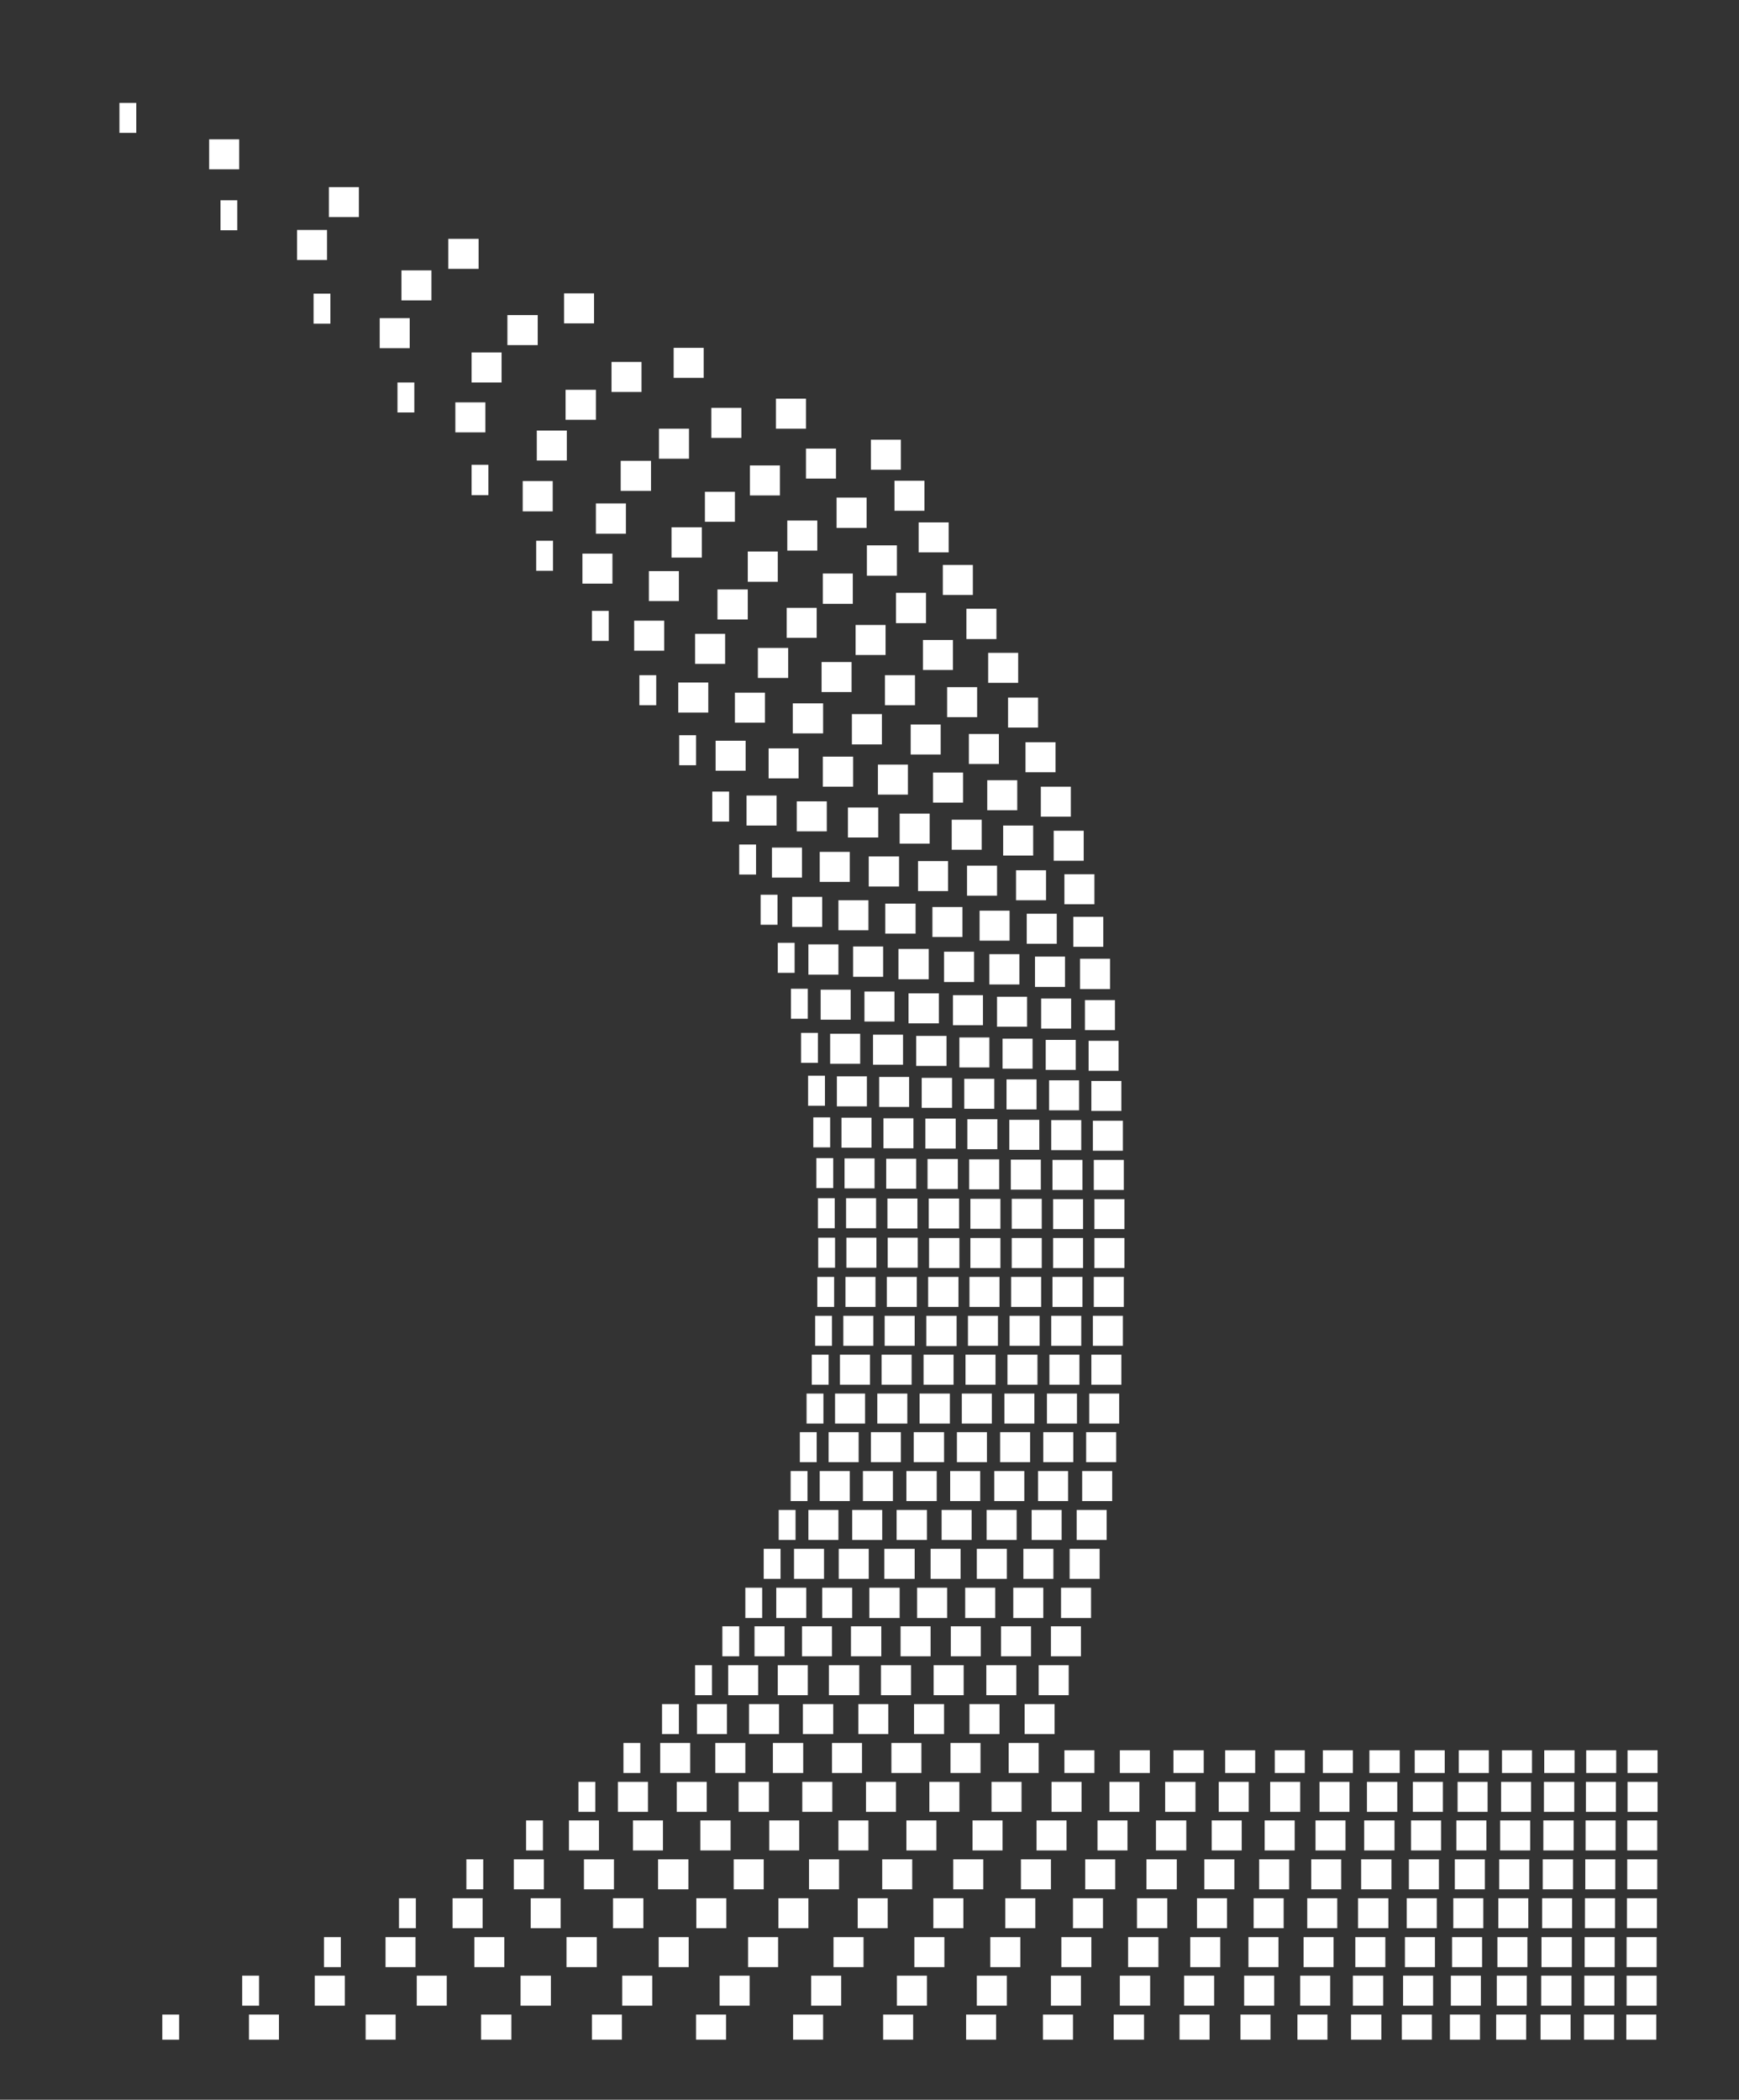 <svg xmlns="http://www.w3.org/2000/svg" id="Layer_1" data-name="Layer 1" viewBox="0 0 56.79 68.57"><rect x="0" y="0" width="56.79" height="68.57" fill="#333333" stroke="none"/><defs><style>.cls-1{fill:#fff;}</style></defs><title>logo_white</title><rect class="cls-1" x="33.42" y="50.58" width="0.98" height="0.98"></rect><rect class="cls-1" x="33.69" y="49.31" width="0.98" height="0.98"></rect><rect class="cls-1" x="32.69" y="53.11" width="0.98" height="0.98"></rect><rect class="cls-1" x="33.09" y="51.85" width="0.98" height="0.99"></rect><rect class="cls-1" x="33.9" y="48.04" width="0.98" height="0.98"></rect><rect class="cls-1" x="28.81" y="60.72" width="0.98" height="0.98"></rect><rect class="cls-1" x="34.19" y="45.51" width="0.98" height="0.98"></rect><rect class="cls-1" x="29.6" y="59.45" width="0.98" height="0.98"></rect><rect class="cls-1" x="30.35" y="58.19" width="0.98" height="0.98"></rect><rect class="cls-1" x="32.21" y="54.38" width="0.98" height="0.98"></rect><rect class="cls-1" x="31.04" y="56.92" width="0.98" height="0.98"></rect><rect class="cls-1" x="31.66" y="55.65" width="0.98" height="0.98"></rect><rect class="cls-1" x="34.33" y="42.97" width="0.98" height="0.98"></rect><rect class="cls-1" x="34.15" y="33.96" width="0.98" height="0.98"></rect><rect class="cls-1" x="34.27" y="44.24" width="0.98" height="0.98"></rect><rect class="cls-1" x="34.26" y="35.28" width="0.98" height="0.98"></rect><rect class="cls-1" x="33.53" y="29.84" width="0.98" height="0.98"></rect><rect class="cls-1" x="33.8" y="31.24" width="0.98" height="0.99"></rect><rect class="cls-1" x="34.33" y="36.58" width="0.98" height="0.98"></rect><rect class="cls-1" x="34" y="32.61" width="0.98" height="0.98"></rect><rect class="cls-1" x="34.37" y="41.7" width="0.98" height="0.98"></rect><rect class="cls-1" x="28.01" y="61.99" width="0.98" height="0.98"></rect><rect class="cls-1" x="34.39" y="39.16" width="0.98" height="0.98"></rect><rect class="cls-1" x="34.39" y="40.43" width="0.98" height="0.98"></rect><rect class="cls-1" x="34.37" y="37.88" width="0.98" height="0.98"></rect><rect class="cls-1" x="33.49" y="24.24" width="0.98" height="0.98"></rect><rect class="cls-1" x="35.55" y="33.99" width="0.98" height="0.98"></rect><rect class="cls-1" x="35.64" y="35.3" width="0.98" height="0.98"></rect><rect class="cls-1" x="35.05" y="29.94" width="0.98" height="0.98"></rect><rect class="cls-1" x="35.69" y="36.6" width="0.98" height="0.98"></rect><rect class="cls-1" x="35.27" y="31.31" width="0.98" height="0.99"></rect><rect class="cls-1" x="35.43" y="32.66" width="0.98" height="0.98"></rect><rect class="cls-1" x="35.72" y="37.88" width="0.98" height="0.98"></rect><rect class="cls-1" x="35.47" y="46.77" width="0.98" height="0.98"></rect><rect class="cls-1" x="35.57" y="45.51" width="0.98" height="0.98"></rect><rect class="cls-1" x="35.69" y="42.97" width="0.98" height="0.98"></rect><rect class="cls-1" x="35.74" y="40.43" width="0.98" height="0.98"></rect><rect class="cls-1" x="35.74" y="39.16" width="0.98" height="0.98"></rect><rect class="cls-1" x="26.49" y="64.52" width="0.98" height="0.98"></rect><rect class="cls-1" x="35.72" y="41.7" width="0.98" height="0.98"></rect><rect class="cls-1" x="30" y="17.06" width="0.98" height="0.98"></rect><rect class="cls-1" x="29.21" y="15.7" width="0.98" height="0.98"></rect><rect class="cls-1" x="30.79" y="18.45" width="0.98" height="0.98"></rect><rect class="cls-1" x="31.56" y="19.88" width="0.98" height="0.99"></rect><rect class="cls-1" x="27.22" y="63.26" width="0.98" height="0.98"></rect><rect class="cls-1" x="28.44" y="14.36" width="0.98" height="0.98"></rect><rect class="cls-1" x="32.92" y="22.78" width="0.98" height="0.98"></rect><rect class="cls-1" x="34.41" y="27.13" width="0.98" height="0.98"></rect><rect class="cls-1" x="32.27" y="21.32" width="0.98" height="0.98"></rect><rect class="cls-1" x="33.99" y="25.69" width="0.98" height="0.98"></rect><rect class="cls-1" x="34.76" y="28.55" width="0.98" height="0.98"></rect><rect class="cls-1" x="33.18" y="28.42" width="0.98" height="0.98"></rect><rect class="cls-1" x="35.64" y="44.24" width="0.98" height="0.98"></rect><rect class="cls-1" x="32.31" y="31.16" width="0.98" height="0.99"></rect><rect class="cls-1" x="32.56" y="32.55" width="0.98" height="0.98"></rect><rect class="cls-1" x="32.74" y="33.92" width="0.98" height="0.98"></rect><rect class="cls-1" x="32.87" y="35.25" width="0.98" height="0.98"></rect><rect class="cls-1" x="31.99" y="29.74" width="0.98" height="0.98"></rect><rect class="cls-1" x="31.58" y="28.27" width="0.98" height="0.98"></rect><rect class="cls-1" x="33.01" y="37.87" width="0.98" height="0.98"></rect><rect class="cls-1" x="33.02" y="41.7" width="0.98" height="0.98"></rect><rect class="cls-1" x="33.04" y="40.43" width="0.98" height="0.98"></rect><rect class="cls-1" x="32.97" y="42.97" width="0.98" height="0.98"></rect><rect class="cls-1" x="32.96" y="36.57" width="0.98" height="0.98"></rect><rect class="cls-1" x="33.04" y="39.15" width="0.98" height="0.98"></rect><rect class="cls-1" x="31.08" y="26.77" width="0.98" height="0.98"></rect><rect class="cls-1" x="24.49" y="15.2" width="0.98" height="0.98"></rect><rect class="cls-1" x="21.51" y="63.26" width="0.98" height="0.98"></rect><rect class="cls-1" x="22" y="11.36" width="0.98" height="0.98"></rect><rect class="cls-1" x="23.23" y="13.32" width="0.98" height="0.98"></rect><rect class="cls-1" x="22.74" y="61.99" width="0.98" height="0.98"></rect><rect class="cls-1" x="20.32" y="64.52" width="0.98" height="0.98"></rect><rect class="cls-1" x="32.9" y="44.24" width="0.98" height="0.98"></rect><rect class="cls-1" x="30.47" y="25.23" width="0.98" height="0.98"></rect><rect class="cls-1" x="29.74" y="23.66" width="0.98" height="0.98"></rect><rect class="cls-1" x="28.9" y="22.05" width="0.98" height="0.98"></rect><rect class="cls-1" x="26.87" y="18.73" width="0.98" height="0.99"></rect><rect class="cls-1" x="25.71" y="17" width="0.98" height="0.98"></rect><rect class="cls-1" x="27.94" y="20.41" width="0.98" height="0.98"></rect><rect class="cls-1" x="30.14" y="20.9" width="0.98" height="0.98"></rect><rect class="cls-1" x="28.31" y="17.81" width="0.98" height="0.99"></rect><rect class="cls-1" x="25.42" y="61.99" width="0.98" height="0.98"></rect><rect class="cls-1" x="27.32" y="16.25" width="0.98" height="0.99"></rect><rect class="cls-1" x="25.34" y="13.02" width="0.98" height="0.98"></rect><rect class="cls-1" x="24.43" y="63.26" width="0.98" height="0.98"></rect><rect class="cls-1" x="23.5" y="64.52" width="0.98" height="0.98"></rect><rect class="cls-1" x="26.32" y="14.65" width="0.98" height="0.98"></rect><rect class="cls-1" x="32.24" y="25.48" width="0.98" height="0.98"></rect><rect class="cls-1" x="29.26" y="19.36" width="0.98" height="0.99"></rect><rect class="cls-1" x="31.64" y="23.97" width="0.98" height="0.98"></rect><rect class="cls-1" x="30.93" y="22.44" width="0.98" height="0.98"></rect><rect class="cls-1" x="32.76" y="26.96" width="0.98" height="0.98"></rect><rect class="cls-1" x="32.66" y="46.77" width="0.98" height="0.98"></rect><rect class="cls-1" x="31.9" y="50.58" width="0.98" height="0.98"></rect><rect class="cls-1" x="26.42" y="60.72" width="0.98" height="0.98"></rect><rect class="cls-1" x="32.22" y="49.31" width="0.98" height="0.98"></rect><rect class="cls-1" x="32.47" y="48.04" width="0.98" height="0.98"></rect><rect class="cls-1" x="32.8" y="45.51" width="0.98" height="0.98"></rect><rect class="cls-1" x="31.05" y="53.11" width="0.98" height="0.98"></rect><rect class="cls-1" x="31.52" y="51.85" width="0.98" height="0.99"></rect><rect class="cls-1" x="30.49" y="54.38" width="0.98" height="0.98"></rect><rect class="cls-1" x="28.28" y="58.19" width="0.98" height="0.98"></rect><rect class="cls-1" x="27.38" y="59.45" width="0.98" height="0.98"></rect><rect class="cls-1" x="29.85" y="55.65" width="0.98" height="0.98"></rect><rect class="cls-1" x="29.11" y="56.92" width="0.98" height="0.98"></rect><rect class="cls-1" x="53.12" y="63.26" width="0.98" height="0.98"></rect><rect class="cls-1" x="47.64" y="57.16" width="0.98" height="0.74"></rect><rect class="cls-1" x="47.56" y="59.45" width="0.98" height="0.98"></rect><rect class="cls-1" x="47.6" y="58.19" width="0.98" height="0.98"></rect><rect class="cls-1" x="46.01" y="60.72" width="0.98" height="0.98"></rect><rect class="cls-1" x="45.94" y="61.99" width="0.98" height="0.98"></rect><rect class="cls-1" x="45.82" y="64.52" width="0.98" height="0.98"></rect><rect class="cls-1" x="45.88" y="63.26" width="0.98" height="0.98"></rect><rect class="cls-1" x="47.42" y="63.26" width="0.98" height="0.98"></rect><rect class="cls-1" x="49.05" y="57.16" width="0.98" height="0.74"></rect><rect class="cls-1" x="48.99" y="59.45" width="0.98" height="0.98"></rect><rect class="cls-1" x="47.46" y="61.99" width="0.98" height="0.98"></rect><rect class="cls-1" x="47.38" y="64.52" width="0.98" height="0.98"></rect><rect class="cls-1" x="47.51" y="60.72" width="0.98" height="0.98"></rect><rect class="cls-1" x="49.02" y="58.19" width="0.98" height="0.98"></rect><rect class="cls-1" x="44.64" y="58.19" width="0.99" height="0.98"></rect><rect class="cls-1" x="44.55" y="59.45" width="0.99" height="0.98"></rect><rect class="cls-1" x="44.45" y="60.72" width="0.99" height="0.98"></rect><rect class="cls-1" x="44.72" y="57.16" width="0.99" height="0.74"></rect><rect class="cls-1" x="42.46" y="64.52" width="0.98" height="0.98"></rect><rect class="cls-1" x="42.69" y="61.99" width="0.98" height="0.98"></rect><rect class="cls-1" x="46.14" y="58.19" width="0.98" height="0.98"></rect><rect class="cls-1" x="46.08" y="59.45" width="0.98" height="0.98"></rect><rect class="cls-1" x="46.2" y="57.16" width="0.98" height="0.74"></rect><rect class="cls-1" x="44.35" y="61.99" width="0.99" height="0.98"></rect><rect class="cls-1" x="44.18" y="64.52" width="0.99" height="0.98"></rect><rect class="cls-1" x="44.26" y="63.26" width="0.98" height="0.98"></rect><rect class="cls-1" x="42.57" y="63.26" width="0.98" height="0.98"></rect><rect class="cls-1" x="51.75" y="63.26" width="0.98" height="0.98"></rect><rect class="cls-1" x="51.74" y="64.52" width="0.98" height="0.98"></rect><rect class="cls-1" x="53.15" y="58.19" width="0.98" height="0.98"></rect><rect class="cls-1" x="51.77" y="60.72" width="0.98" height="0.98"></rect><rect class="cls-1" x="51.78" y="59.45" width="0.98" height="0.98"></rect><rect class="cls-1" x="53.14" y="59.45" width="0.98" height="0.98"></rect><rect class="cls-1" x="51.76" y="61.99" width="0.98" height="0.98"></rect><rect class="cls-1" x="23.96" y="60.72" width="0.98" height="0.98"></rect><rect class="cls-1" x="53.14" y="60.72" width="0.98" height="0.98"></rect><rect class="cls-1" x="5.3" y="65.79" width="0.55" height="0.82"></rect><rect class="cls-1" x="53.12" y="64.52" width="0.98" height="0.98"></rect><rect class="cls-1" x="53.13" y="61.99" width="0.98" height="0.98"></rect><rect class="cls-1" x="48.9" y="63.26" width="0.98" height="0.98"></rect><rect class="cls-1" x="50.43" y="57.16" width="0.99" height="0.74"></rect><rect class="cls-1" x="48.96" y="60.72" width="0.98" height="0.98"></rect><rect class="cls-1" x="51.79" y="58.19" width="0.98" height="0.98"></rect><rect class="cls-1" x="48.88" y="64.52" width="0.98" height="0.98"></rect><rect class="cls-1" x="50.4" y="59.45" width="0.99" height="0.98"></rect><rect class="cls-1" x="48.93" y="61.99" width="0.98" height="0.98"></rect><rect class="cls-1" x="50.42" y="58.19" width="0.99" height="0.98"></rect><rect class="cls-1" x="50.34" y="63.26" width="0.99" height="0.98"></rect><rect class="cls-1" x="51.8" y="57.16" width="0.98" height="0.74"></rect><rect class="cls-1" x="50.38" y="60.72" width="0.99" height="0.98"></rect><rect class="cls-1" x="50.33" y="64.52" width="0.99" height="0.98"></rect><rect class="cls-1" x="50.36" y="61.99" width="0.98" height="0.98"></rect><rect class="cls-1" x="42.82" y="60.72" width="0.98" height="0.98"></rect><rect class="cls-1" x="33.34" y="60.72" width="0.98" height="0.98"></rect><rect class="cls-1" x="33.85" y="59.45" width="0.98" height="0.98"></rect><rect class="cls-1" x="32.83" y="61.99" width="0.98" height="0.98"></rect><rect class="cls-1" x="31.9" y="64.52" width="0.98" height="0.98"></rect><rect class="cls-1" x="34.76" y="57.16" width="0.98" height="0.74"></rect><rect class="cls-1" x="34.34" y="58.19" width="0.98" height="0.98"></rect><rect class="cls-1" x="36.23" y="58.19" width="0.98" height="0.98"></rect><rect class="cls-1" x="35.84" y="59.45" width="0.98" height="0.98"></rect><rect class="cls-1" x="35.44" y="60.72" width="0.98" height="0.98"></rect><rect class="cls-1" x="35.04" y="61.99" width="0.98" height="0.98"></rect><rect class="cls-1" x="36.57" y="57.16" width="0.98" height="0.74"></rect><rect class="cls-1" x="35.34" y="48.04" width="0.98" height="0.98"></rect><rect class="cls-1" x="34.32" y="64.52" width="0.98" height="0.98"></rect><rect class="cls-1" x="32.34" y="63.26" width="0.98" height="0.98"></rect><rect class="cls-1" x="34.65" y="51.85" width="0.98" height="0.99"></rect><rect class="cls-1" x="34.32" y="53.11" width="0.98" height="0.98"></rect><rect class="cls-1" x="33.92" y="54.38" width="0.98" height="0.98"></rect><rect class="cls-1" x="33.46" y="55.65" width="0.98" height="0.98"></rect><rect class="cls-1" x="34.93" y="50.58" width="0.98" height="0.98"></rect><rect class="cls-1" x="29.29" y="64.52" width="0.98" height="0.98"></rect><rect class="cls-1" x="35.16" y="49.31" width="0.98" height="0.98"></rect><rect class="cls-1" x="30.48" y="61.99" width="0.98" height="0.98"></rect><rect class="cls-1" x="31.13" y="60.72" width="0.98" height="0.98"></rect><rect class="cls-1" x="31.76" y="59.45" width="0.98" height="0.98"></rect><rect class="cls-1" x="32.94" y="56.92" width="0.98" height="0.98"></rect><rect class="cls-1" x="32.38" y="58.19" width="0.98" height="0.98"></rect><rect class="cls-1" x="29.86" y="63.26" width="0.98" height="0.98"></rect><rect class="cls-1" x="41.48" y="58.19" width="0.98" height="0.98"></rect><rect class="cls-1" x="41.3" y="59.45" width="0.98" height="0.98"></rect><rect class="cls-1" x="41.12" y="60.72" width="0.98" height="0.98"></rect><rect class="cls-1" x="41.63" y="57.16" width="0.98" height="0.74"></rect><rect class="cls-1" x="38.87" y="63.26" width="0.98" height="0.98"></rect><rect class="cls-1" x="38.67" y="64.52" width="0.98" height="0.98"></rect><rect class="cls-1" x="40.94" y="61.99" width="0.98" height="0.98"></rect><rect class="cls-1" x="42.96" y="59.45" width="0.98" height="0.98"></rect><rect class="cls-1" x="43.09" y="58.19" width="0.98" height="0.98"></rect><rect class="cls-1" x="40.63" y="64.52" width="0.98" height="0.98"></rect><rect class="cls-1" x="40.77" y="63.26" width="0.98" height="0.98"></rect><rect class="cls-1" x="43.2" y="57.16" width="0.98" height="0.74"></rect><rect class="cls-1" x="38.32" y="57.16" width="0.99" height="0.74"></rect><rect class="cls-1" x="37.75" y="59.45" width="0.99" height="0.98"></rect><rect class="cls-1" x="37.44" y="60.72" width="0.99" height="0.98"></rect><rect class="cls-1" x="36.57" y="64.52" width="0.99" height="0.98"></rect><rect class="cls-1" x="37.13" y="61.99" width="0.99" height="0.98"></rect><rect class="cls-1" x="34.66" y="63.26" width="0.98" height="0.98"></rect><rect class="cls-1" x="38.05" y="58.19" width="0.99" height="0.98"></rect><rect class="cls-1" x="39.33" y="60.72" width="0.98" height="0.98"></rect><rect class="cls-1" x="39.09" y="61.99" width="0.98" height="0.98"></rect><rect class="cls-1" x="39.57" y="59.45" width="0.98" height="0.98"></rect><rect class="cls-1" x="39.8" y="58.19" width="0.98" height="0.98"></rect><rect class="cls-1" x="36.84" y="63.26" width="0.99" height="0.98"></rect><rect class="cls-1" x="40.01" y="57.16" width="0.98" height="0.74"></rect><rect class="cls-1" x="34.07" y="46.77" width="0.98" height="0.98"></rect><rect class="cls-1" x="24.38" y="25.98" width="0.98" height="0.98"></rect><rect class="cls-1" x="25.21" y="27.68" width="0.98" height="0.98"></rect><rect class="cls-1" x="25.87" y="29.29" width="0.98" height="0.98"></rect><rect class="cls-1" x="23.37" y="24.19" width="0.98" height="0.98"></rect><rect class="cls-1" x="22.15" y="22.29" width="0.98" height="0.98"></rect><rect class="cls-1" x="20.88" y="22.05" width="0.55" height="0.98"></rect><rect class="cls-1" x="26.4" y="30.84" width="0.98" height="0.99"></rect><rect class="cls-1" x="27.48" y="36.5" width="0.98" height="0.98"></rect><rect class="cls-1" x="19.02" y="18.08" width="0.98" height="0.98"></rect><rect class="cls-1" x="27.58" y="37.83" width="0.98" height="0.98"></rect><rect class="cls-1" x="27.33" y="35.15" width="0.98" height="0.98"></rect><rect class="cls-1" x="27.11" y="33.76" width="0.98" height="0.98"></rect><rect class="cls-1" x="26.8" y="32.32" width="0.98" height="0.98"></rect><rect class="cls-1" x="27.63" y="39.13" width="0.98" height="0.98"></rect><rect class="cls-1" x="7.2" y="6.54" width="0.55" height="0.98"></rect><rect class="cls-1" x="12.98" y="12.49" width="0.55" height="0.98"></rect><rect class="cls-1" x="10.24" y="9.59" width="0.55" height="0.98"></rect><rect class="cls-1" x="15.4" y="15.18" width="0.55" height="0.99"></rect><rect class="cls-1" x="19.33" y="19.95" width="0.55" height="0.98"></rect><rect class="cls-1" x="17.07" y="15.71" width="0.98" height="0.99"></rect><rect class="cls-1" x="17.51" y="17.66" width="0.55" height="0.98"></rect><rect class="cls-1" x="12.4" y="10.39" width="0.98" height="0.98"></rect><rect class="cls-1" x="14.87" y="13.14" width="0.98" height="0.98"></rect><rect class="cls-1" x="9.7" y="7.51" width="0.98" height="0.98"></rect><rect class="cls-1" x="3.9" y="3.36" width="0.55" height="0.98"></rect><rect class="cls-1" x="6.83" y="4.55" width="0.98" height="0.98"></rect><rect class="cls-1" x="20.71" y="20.27" width="0.98" height="0.98"></rect><rect class="cls-1" x="16.78" y="60.72" width="0.98" height="0.98"></rect><rect class="cls-1" x="14.78" y="61.99" width="0.98" height="0.98"></rect><rect class="cls-1" x="12.59" y="63.26" width="0.98" height="0.98"></rect><rect class="cls-1" x="10.28" y="64.52" width="0.98" height="0.98"></rect><rect class="cls-1" x="18.58" y="59.45" width="0.98" height="0.98"></rect><rect class="cls-1" x="20.18" y="58.19" width="0.98" height="0.98"></rect><rect class="cls-1" x="17.53" y="14.06" width="0.98" height="0.98"></rect><rect class="cls-1" x="19.46" y="16.44" width="0.98" height="0.99"></rect><rect class="cls-1" x="21.56" y="56.92" width="0.98" height="0.98"></rect><rect class="cls-1" x="10.74" y="6.11" width="0.98" height="0.98"></rect><rect class="cls-1" x="21.19" y="18.65" width="0.98" height="0.98"></rect><rect class="cls-1" x="15.4" y="11.51" width="0.98" height="0.98"></rect><rect class="cls-1" x="13.11" y="8.83" width="0.98" height="0.98"></rect><rect class="cls-1" x="25.93" y="50.58" width="0.98" height="0.98"></rect><rect class="cls-1" x="27.27" y="45.51" width="0.98" height="0.98"></rect><rect class="cls-1" x="22.76" y="55.65" width="0.98" height="0.98"></rect><rect class="cls-1" x="27.43" y="44.24" width="0.98" height="0.98"></rect><rect class="cls-1" x="27.54" y="42.97" width="0.98" height="0.98"></rect><rect class="cls-1" x="27.61" y="41.7" width="0.98" height="0.98"></rect><rect class="cls-1" x="26.77" y="48.04" width="0.98" height="0.98"></rect><rect class="cls-1" x="27.06" y="46.77" width="0.98" height="0.98"></rect><rect class="cls-1" x="24.64" y="53.11" width="0.98" height="0.98"></rect><rect class="cls-1" x="23.78" y="54.38" width="0.98" height="0.98"></rect><rect class="cls-1" x="26.4" y="49.31" width="0.98" height="0.98"></rect><rect class="cls-1" x="25.35" y="51.85" width="0.98" height="0.99"></rect><rect class="cls-1" x="27.64" y="40.42" width="0.98" height="0.98"></rect><rect class="cls-1" x="11.94" y="65.79" width="0.98" height="0.82"></rect><rect class="cls-1" x="22.73" y="65.79" width="0.98" height="0.82"></rect><rect class="cls-1" x="25.9" y="65.79" width="0.98" height="0.82"></rect><rect class="cls-1" x="19.33" y="65.79" width="0.98" height="0.82"></rect><rect class="cls-1" x="15.71" y="65.79" width="0.99" height="0.82"></rect><rect class="cls-1" x="28.84" y="65.79" width="0.98" height="0.82"></rect><rect class="cls-1" x="31.55" y="65.79" width="0.98" height="0.82"></rect><rect class="cls-1" x="7.91" y="64.52" width="0.55" height="0.98"></rect><rect class="cls-1" x="22.7" y="20.7" width="0.98" height="0.98"></rect><rect class="cls-1" x="10.58" y="63.26" width="0.55" height="0.98"></rect><rect class="cls-1" x="15.23" y="60.72" width="0.55" height="0.98"></rect><rect class="cls-1" x="13.03" y="61.99" width="0.55" height="0.98"></rect><rect class="cls-1" x="34.06" y="65.79" width="0.98" height="0.82"></rect><rect class="cls-1" x="8.13" y="65.79" width="0.98" height="0.82"></rect><rect class="cls-1" x="53.15" y="57.16" width="0.98" height="0.74"></rect><rect class="cls-1" x="22.18" y="24.01" width="0.55" height="0.98"></rect><rect class="cls-1" x="51.73" y="65.79" width="0.98" height="0.82"></rect><rect class="cls-1" x="48.86" y="65.79" width="0.98" height="0.82"></rect><rect class="cls-1" x="17.18" y="59.45" width="0.55" height="0.98"></rect><rect class="cls-1" x="47.35" y="65.79" width="0.98" height="0.82"></rect><rect class="cls-1" x="53.11" y="65.79" width="0.98" height="0.82"></rect><rect class="cls-1" x="38.52" y="65.79" width="0.98" height="0.82"></rect><rect class="cls-1" x="40.51" y="65.79" width="0.98" height="0.82"></rect><rect class="cls-1" x="36.37" y="65.79" width="0.99" height="0.82"></rect><rect class="cls-1" x="45.78" y="65.79" width="0.98" height="0.82"></rect><rect class="cls-1" x="42.37" y="65.79" width="0.98" height="0.82"></rect><rect class="cls-1" x="44.12" y="65.79" width="0.99" height="0.82"></rect><rect class="cls-1" x="50.31" y="65.79" width="0.98" height="0.82"></rect><rect class="cls-1" x="18.89" y="58.19" width="0.55" height="0.98"></rect><rect class="cls-1" x="26.56" y="36.49" width="0.55" height="0.98"></rect><rect class="cls-1" x="26.39" y="35.13" width="0.55" height="0.98"></rect><rect class="cls-1" x="26.71" y="39.13" width="0.55" height="0.98"></rect><rect class="cls-1" x="26.72" y="40.42" width="0.55" height="0.98"></rect><rect class="cls-1" x="26.16" y="33.73" width="0.55" height="0.98"></rect><rect class="cls-1" x="25.83" y="32.29" width="0.55" height="0.98"></rect><rect class="cls-1" x="26.69" y="41.7" width="0.55" height="0.98"></rect><rect class="cls-1" x="24.14" y="27.58" width="0.55" height="0.98"></rect><rect class="cls-1" x="23.26" y="25.85" width="0.55" height="0.98"></rect><rect class="cls-1" x="24.84" y="29.22" width="0.55" height="0.98"></rect><rect class="cls-1" x="25.4" y="30.79" width="0.55" height="0.98"></rect><rect class="cls-1" x="26.66" y="37.82" width="0.55" height="0.98"></rect><rect class="cls-1" x="22.7" y="54.38" width="0.55" height="0.98"></rect><rect class="cls-1" x="26.62" y="42.97" width="0.55" height="0.98"></rect><rect class="cls-1" x="24.34" y="51.85" width="0.55" height="0.99"></rect><rect class="cls-1" x="24.94" y="50.58" width="0.55" height="0.98"></rect><rect class="cls-1" x="21.62" y="55.65" width="0.55" height="0.98"></rect><rect class="cls-1" x="20.36" y="56.92" width="0.55" height="0.98"></rect><rect class="cls-1" x="23.59" y="53.11" width="0.55" height="0.98"></rect><rect class="cls-1" x="26.51" y="44.24" width="0.55" height="0.98"></rect><rect class="cls-1" x="25.43" y="49.31" width="0.55" height="0.98"></rect><rect class="cls-1" x="26.34" y="45.51" width="0.55" height="0.98"></rect><rect class="cls-1" x="26.12" y="46.77" width="0.55" height="0.98"></rect><rect class="cls-1" x="25.82" y="48.04" width="0.55" height="0.98"></rect><rect class="cls-1" x="27.79" y="53.11" width="0.99" height="0.98"></rect><rect class="cls-1" x="18.5" y="63.26" width="0.99" height="0.98"></rect><rect class="cls-1" x="18.42" y="9.58" width="0.98" height="0.98"></rect><rect class="cls-1" x="17" y="64.52" width="0.99" height="0.98"></rect><rect class="cls-1" x="19.97" y="11.82" width="0.98" height="0.98"></rect><rect class="cls-1" x="20.02" y="61.99" width="0.99" height="0.98"></rect><rect class="cls-1" x="21.49" y="60.72" width="0.99" height="0.98"></rect><rect class="cls-1" x="22.87" y="59.45" width="0.99" height="0.98"></rect><rect class="cls-1" x="25.69" y="19.85" width="0.98" height="0.98"></rect><rect class="cls-1" x="26.83" y="21.62" width="0.98" height="0.98"></rect><rect class="cls-1" x="27.82" y="23.32" width="0.98" height="0.99"></rect><rect class="cls-1" x="24.42" y="18.01" width="0.98" height="0.99"></rect><rect class="cls-1" x="28.67" y="24.97" width="0.98" height="0.98"></rect><rect class="cls-1" x="21.52" y="14" width="0.98" height="0.98"></rect><rect class="cls-1" x="23.02" y="16.06" width="0.98" height="0.98"></rect><rect class="cls-1" x="24.12" y="58.19" width="0.99" height="0.98"></rect><rect class="cls-1" x="30.25" y="42.97" width="0.99" height="0.99"></rect><rect class="cls-1" x="29.28" y="49.31" width="0.99" height="0.98"></rect><rect class="cls-1" x="29.84" y="46.77" width="0.99" height="0.98"></rect><rect class="cls-1" x="30.03" y="45.51" width="0.99" height="0.98"></rect><rect class="cls-1" x="30.16" y="44.24" width="0.98" height="0.98"></rect><rect class="cls-1" x="28.88" y="50.58" width="0.99" height="0.98"></rect><rect class="cls-1" x="26.22" y="55.65" width="0.99" height="0.98"></rect><rect class="cls-1" x="28.39" y="51.85" width="0.99" height="0.99"></rect><rect class="cls-1" x="25.24" y="56.92" width="0.99" height="0.98"></rect><rect class="cls-1" x="27.07" y="54.38" width="0.99" height="0.98"></rect><rect class="cls-1" x="25.12" y="59.45" width="0.98" height="0.98"></rect><rect class="cls-1" x="29.6" y="48.04" width="0.99" height="0.98"></rect><rect class="cls-1" x="30.75" y="49.31" width="0.98" height="0.98"></rect><rect class="cls-1" x="30.39" y="50.58" width="0.98" height="0.98"></rect><rect class="cls-1" x="31.03" y="48.04" width="0.98" height="0.98"></rect><rect class="cls-1" x="31.25" y="46.77" width="0.98" height="0.98"></rect><rect class="cls-1" x="29.95" y="51.85" width="0.98" height="0.99"></rect><rect class="cls-1" x="31.41" y="45.51" width="0.98" height="0.98"></rect><rect class="cls-1" x="29.41" y="53.11" width="0.98" height="0.98"></rect><rect class="cls-1" x="27.17" y="56.92" width="0.98" height="0.98"></rect><rect class="cls-1" x="26.2" y="58.19" width="0.98" height="0.98"></rect><rect class="cls-1" x="28.03" y="55.65" width="0.98" height="0.98"></rect><rect class="cls-1" x="29.38" y="26.57" width="0.98" height="0.98"></rect><rect class="cls-1" x="31.53" y="44.24" width="0.98" height="0.98"></rect><rect class="cls-1" x="28.77" y="54.38" width="0.98" height="0.98"></rect><rect class="cls-1" x="31.12" y="32.5" width="0.98" height="0.98"></rect><rect class="cls-1" x="31.61" y="42.97" width="0.98" height="0.98"></rect><rect class="cls-1" x="31.33" y="33.88" width="0.98" height="0.98"></rect><rect class="cls-1" x="30.45" y="29.62" width="0.98" height="0.98"></rect><rect class="cls-1" x="29.98" y="28.12" width="0.98" height="0.98"></rect><rect class="cls-1" x="31.49" y="35.23" width="0.98" height="0.98"></rect><rect class="cls-1" x="30.83" y="31.08" width="0.98" height="0.99"></rect><rect class="cls-1" x="31.66" y="41.7" width="0.98" height="0.98"></rect><rect class="cls-1" x="31.69" y="40.43" width="0.98" height="0.98"></rect><rect class="cls-1" x="31.69" y="39.15" width="0.98" height="0.98"></rect><rect class="cls-1" x="31.59" y="36.55" width="0.98" height="0.98"></rect><rect class="cls-1" x="31.65" y="37.86" width="0.98" height="0.98"></rect><rect class="cls-1" x="30.22" y="36.53" width="0.99" height="0.98"></rect><rect class="cls-1" x="28.44" y="46.77" width="0.98" height="0.98"></rect><rect class="cls-1" x="28.65" y="45.51" width="0.98" height="0.98"></rect><rect class="cls-1" x="28.18" y="48.04" width="0.98" height="0.98"></rect><rect class="cls-1" x="28.96" y="41.7" width="0.98" height="0.98"></rect><rect class="cls-1" x="27.83" y="49.31" width="0.98" height="0.98"></rect><rect class="cls-1" x="28.79" y="44.24" width="0.98" height="0.98"></rect><rect class="cls-1" x="28.89" y="42.97" width="0.98" height="0.98"></rect><rect class="cls-1" x="27.39" y="50.58" width="0.98" height="0.98"></rect><rect class="cls-1" x="25.4" y="54.38" width="0.98" height="0.98"></rect><rect class="cls-1" x="23.36" y="56.92" width="0.98" height="0.98"></rect><rect class="cls-1" x="24.46" y="55.65" width="0.98" height="0.98"></rect><rect class="cls-1" x="26.85" y="51.85" width="0.98" height="0.99"></rect><rect class="cls-1" x="26.19" y="53.11" width="0.98" height="0.98"></rect><rect class="cls-1" x="27.86" y="30.91" width="0.98" height="0.99"></rect><rect class="cls-1" x="27.38" y="29.4" width="0.98" height="0.98"></rect><rect class="cls-1" x="22.1" y="58.19" width="0.98" height="0.98"></rect><rect class="cls-1" x="28.23" y="32.38" width="0.98" height="0.98"></rect><rect class="cls-1" x="26.77" y="27.82" width="0.98" height="0.98"></rect><rect class="cls-1" x="30.31" y="41.7" width="0.99" height="0.98"></rect><rect class="cls-1" x="25.1" y="24.44" width="0.98" height="0.98"></rect><rect class="cls-1" x="28.51" y="33.79" width="0.98" height="0.98"></rect><rect class="cls-1" x="28.94" y="37.84" width="0.98" height="0.98"></rect><rect class="cls-1" x="28.98" y="39.14" width="0.98" height="0.98"></rect><rect class="cls-1" x="28.71" y="35.17" width="0.98" height="0.98"></rect><rect class="cls-1" x="28.99" y="40.42" width="0.98" height="0.98"></rect><rect class="cls-1" x="28.85" y="36.52" width="0.98" height="0.98"></rect><rect class="cls-1" x="26.02" y="26.17" width="0.98" height="0.98"></rect><rect class="cls-1" x="29.92" y="33.83" width="0.99" height="0.98"></rect><rect class="cls-1" x="26.87" y="24.71" width="0.99" height="0.98"></rect><rect class="cls-1" x="28.91" y="29.51" width="0.99" height="0.98"></rect><rect class="cls-1" x="29.34" y="30.99" width="0.99" height="0.99"></rect><rect class="cls-1" x="27.69" y="26.37" width="0.99" height="0.98"></rect><rect class="cls-1" x="28.37" y="27.97" width="0.99" height="0.98"></rect><rect class="cls-1" x="29.67" y="32.44" width="0.99" height="0.98"></rect><rect class="cls-1" x="30.34" y="40.43" width="0.99" height="0.98"></rect><rect class="cls-1" x="30.33" y="39.14" width="0.99" height="0.98"></rect><rect class="cls-1" x="24" y="22.62" width="0.98" height="0.98"></rect><rect class="cls-1" x="30.29" y="37.85" width="0.99" height="0.98"></rect><rect class="cls-1" x="20.67" y="59.45" width="0.98" height="0.98"></rect><rect class="cls-1" x="30.1" y="35.2" width="0.99" height="0.98"></rect><rect class="cls-1" x="13.61" y="64.52" width="0.98" height="0.98"></rect><rect class="cls-1" x="15.49" y="63.26" width="0.98" height="0.98"></rect><rect class="cls-1" x="14.64" y="7.8" width="0.99" height="0.98"></rect><rect class="cls-1" x="16.57" y="10.29" width="0.99" height="0.98"></rect><rect class="cls-1" x="19.07" y="60.72" width="0.98" height="0.98"></rect><rect class="cls-1" x="25.89" y="22.97" width="0.99" height="0.98"></rect><rect class="cls-1" x="17.33" y="61.99" width="0.98" height="0.98"></rect><rect class="cls-1" x="23.43" y="19.25" width="0.99" height="0.98"></rect><rect class="cls-1" x="24.75" y="21.16" width="0.99" height="0.98"></rect><rect class="cls-1" x="21.93" y="17.22" width="0.99" height="0.99"></rect><rect class="cls-1" x="18.47" y="12.73" width="0.99" height="0.98"></rect><rect class="cls-1" x="20.27" y="15.05" width="0.99" height="0.98"></rect></svg>